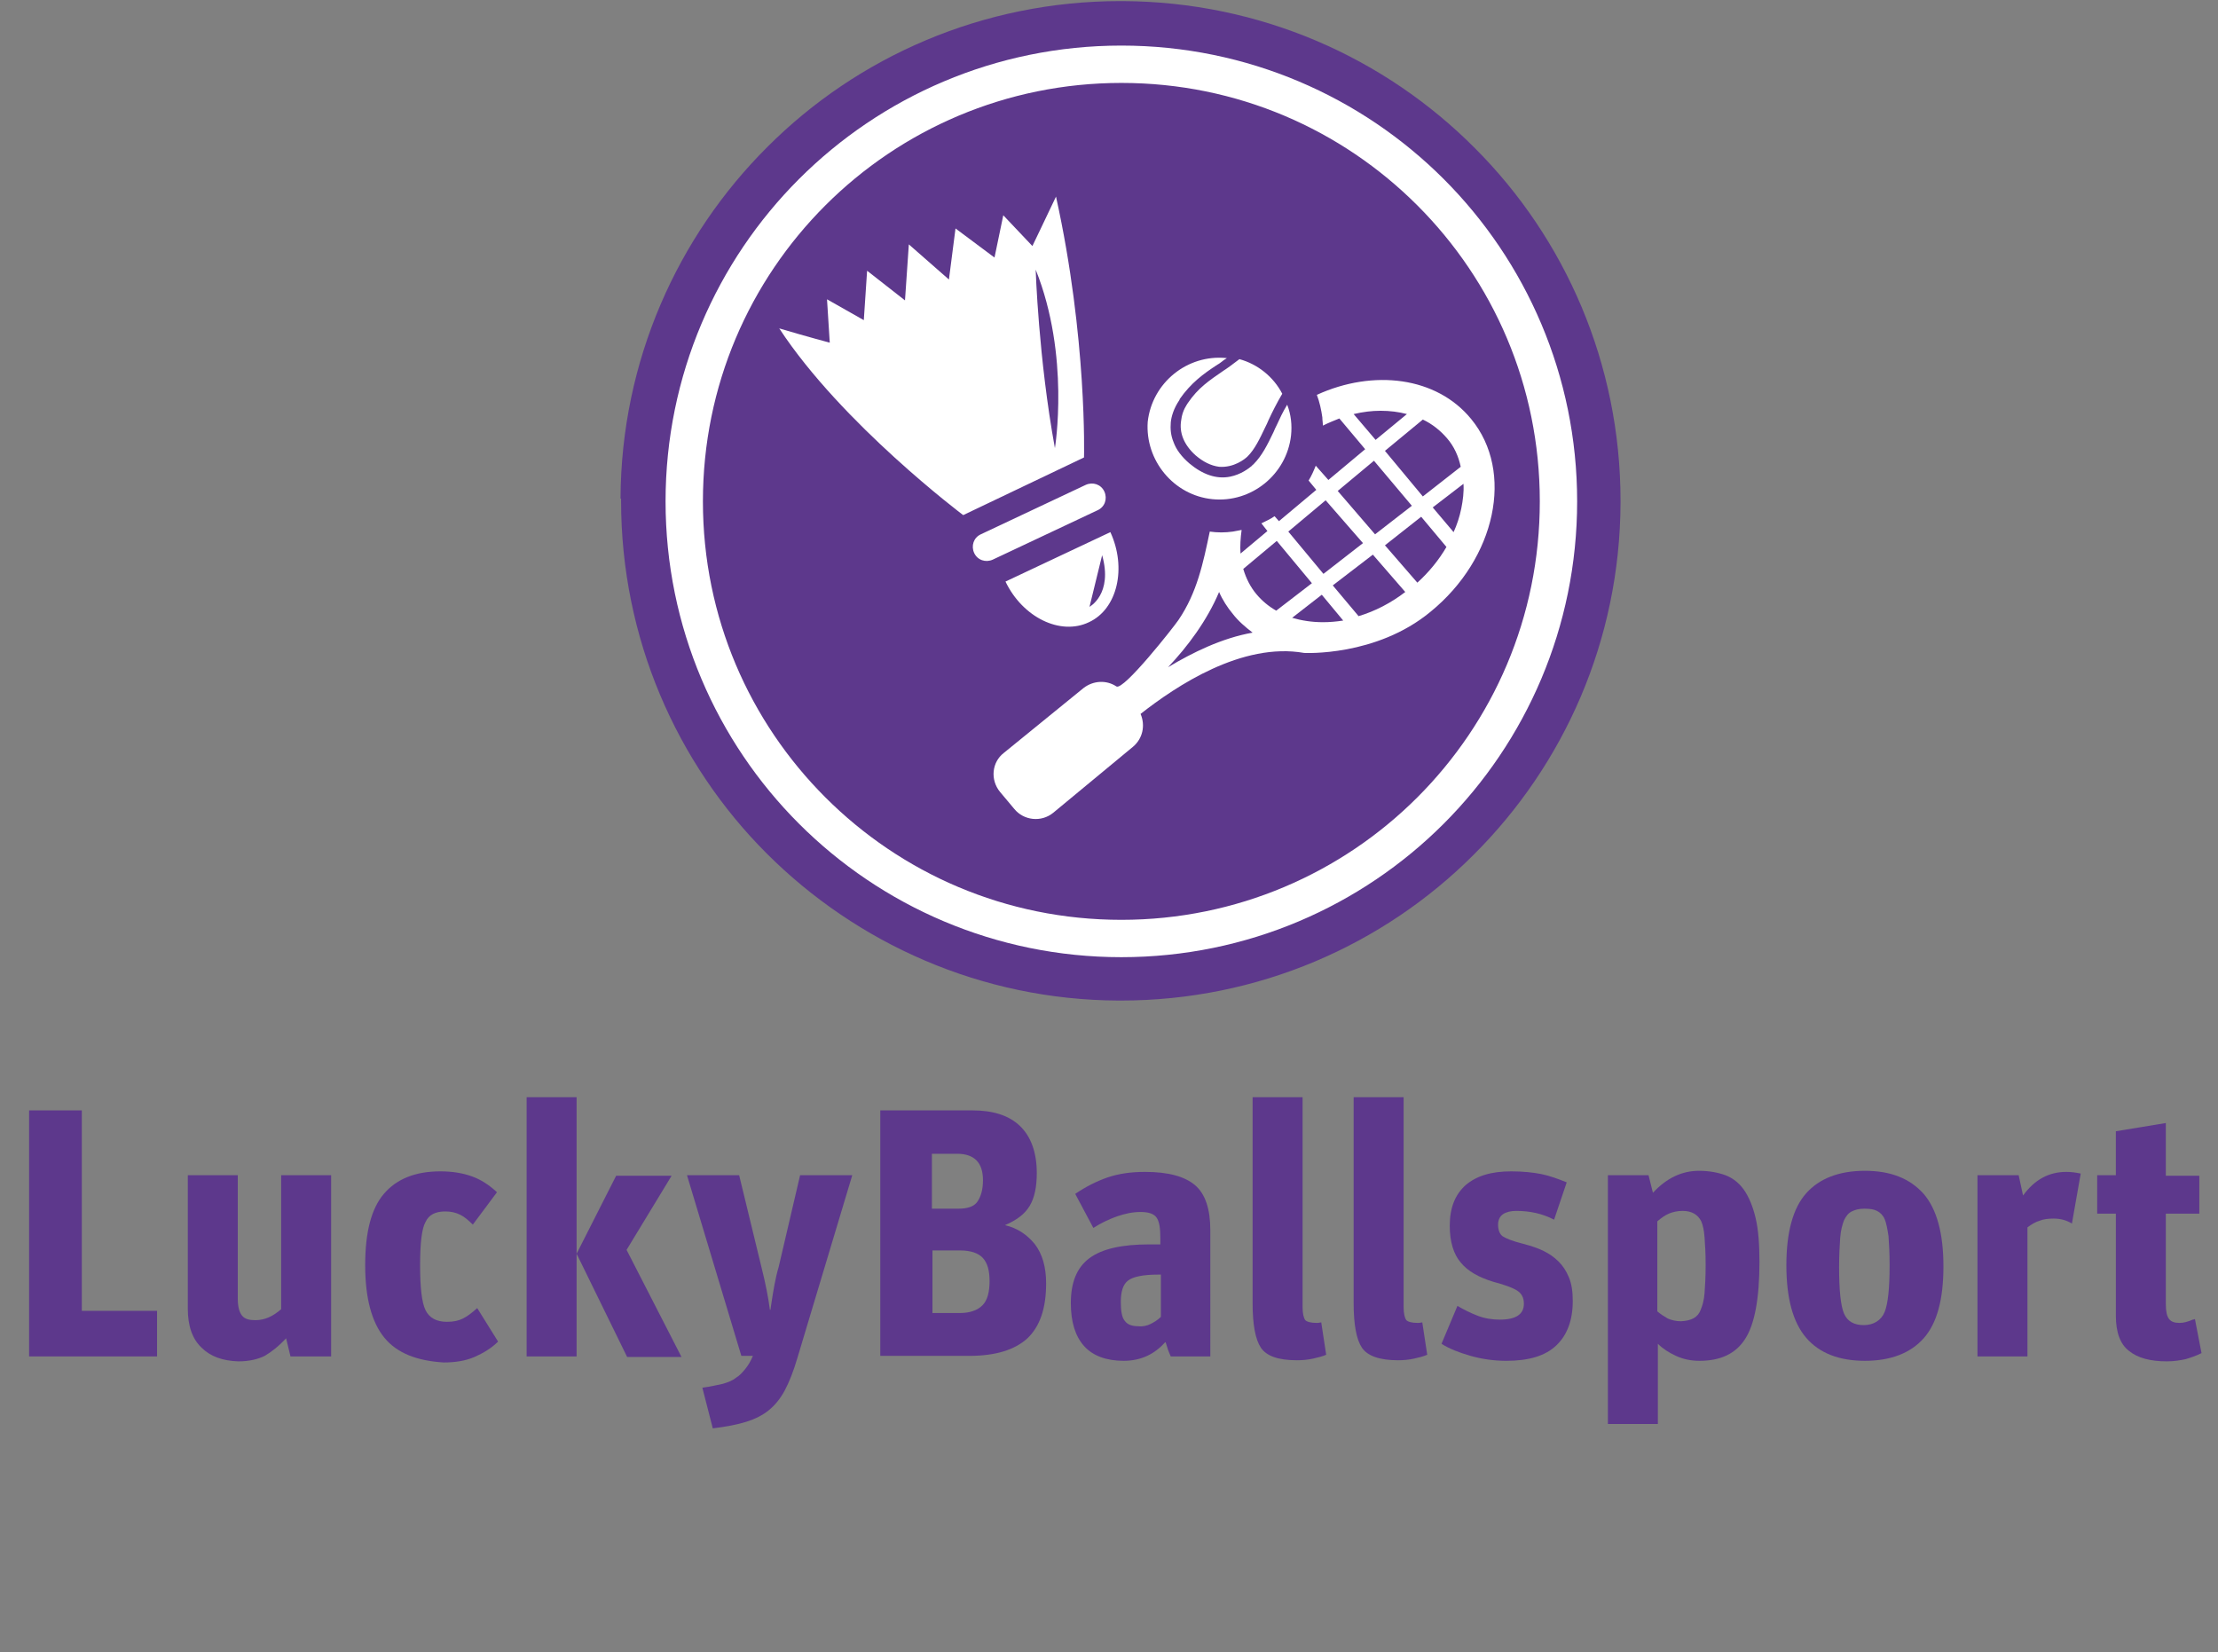<?xml version="1.0" encoding="utf-8"?>
<!-- Generator: Adobe Illustrator 27.2.0, SVG Export Plug-In . SVG Version: 6.00 Build 0)  -->
<svg version="1.1" id="Ebene_2_00000036952097131572229220000008602997917861414281_"
	 xmlns="http://www.w3.org/2000/svg" xmlns:xlink="http://www.w3.org/1999/xlink" x="0px" y="0px" viewBox="0 0 403.9 300.9"
	 style="enable-background:new 0 0 403.9 300.9;" xml:space="preserve">
<rect x="0" y="0" width="403.9" height="300.9" fill="#808080" stroke="none"/>
<style type="text/css">
	.st0{fill:#5D388C;}
	.st1{fill:#FFFFFF;}
</style>
<g id="Ebene_1-2_00000157285119448097137860000007919734584204021144_">
	<path class="st0" d="M118.1,90.8C118.3,43.3,157,5,204.5,5.2c47.5,0.2,85.8,38.9,85.6,86.3s-38.9,85.8-86.4,85.6
		C156.2,176.9,117.9,138.3,118.1,90.8"/>
	<path class="st0" d="M123.2,90.8c0.1-22.3,9.2-42.4,23.8-57c14.7-14.6,34.8-23.6,57.1-23.6c0.1,0,0.2,0,0.4,0l0,0
		c22.3,0.1,42.4,9.2,57,23.8C276,48.8,285,68.9,285,91.2c0,0.1,0,0.2,0,0.4v0v0c-0.1,22.3-9.2,42.4-23.8,57
		c-14.7,14.6-34.8,23.6-57.1,23.6c-0.1,0-0.2,0-0.4,0c-22.3-0.1-42.4-9.2-57-23.8c-14.6-14.6-23.6-34.8-23.6-57
		C123.2,91.1,123.2,91,123.2,90.8l-10.1,0c0,0.1,0,0.3,0,0.4c0,25,10.1,47.8,26.5,64.2s39.1,26.7,64.1,26.8c0.1,0,0.3,0,0.4,0
		c25,0,47.8-10.1,64.2-26.5c16.5-16.4,26.7-39.1,26.8-64.1v0v0c0-0.1,0-0.3,0-0.4c0-25-10.1-47.8-26.5-64.2
		c-16.4-16.5-39.1-26.7-64.2-26.8l0,0c-0.1,0-0.3,0-0.4,0c-25,0-47.8,10.1-64.2,26.5C123.4,43,113.1,65.7,113,90.8L123.2,90.8
		L123.2,90.8z"/>
	<path class="st1" d="M283.8,91.3h-3.4c0,21.1-8.5,40.1-22.3,53.9c-13.8,13.8-32.9,22.3-53.9,22.3c-21.1,0-40.1-8.5-53.9-22.3
		c-13.8-13.8-22.3-32.8-22.3-53.9s8.5-40.1,22.3-53.9c13.8-13.8,32.9-22.3,53.9-22.3c21.1,0,40.1,8.5,53.9,22.3
		c13.8,13.8,22.3,32.8,22.3,53.9h6.8c0-22.9-9.3-43.7-24.3-58.7c-15-15-35.8-24.3-58.7-24.3c-22.9,0-43.7,9.3-58.7,24.3
		c-15,15-24.3,35.8-24.3,58.7s9.3,43.7,24.3,58.7c15,15,35.8,24.3,58.7,24.3c22.9,0,43.7-9.3,58.7-24.3c15-15,24.3-35.8,24.3-58.7
		L283.8,91.3L283.8,91.3z"/>
	<polygon class="st0" points="5.3,202.2 14.9,202.2 14.9,238.7 28.6,238.7 28.6,247 5.3,247 	"/>
	<path class="st0" d="M36.7,245.4c-1.7-1.6-2.5-4-2.5-7.1V214h9.1v22.5c0,1.5,0.3,2.5,0.8,3.1c0.5,0.6,1.3,0.8,2.4,0.8
		c0.9,0,1.7-0.2,2.4-0.5c0.7-0.3,1.5-0.8,2.3-1.5V214h9.1V247h-7.4l-0.8-3.3c-1.4,1.5-2.7,2.5-3.9,3.2c-1.2,0.6-2.8,1-4.8,1
		C40.5,247.8,38.3,247,36.7,245.4"/>
	<path class="st0" d="M70,243.6c-2.3-2.8-3.5-7.2-3.5-13.2s1.1-10.3,3.4-13s5.7-4.1,10.3-4.1c2.1,0,4,0.3,5.7,0.9s3.2,1.6,4.6,2.9
		l-4.4,5.9c-0.8-0.8-1.5-1.4-2.3-1.8c-0.8-0.4-1.7-0.6-2.7-0.6c-1.8,0-3,0.6-3.6,1.9c-0.7,1.2-1,3.9-1,7.9c0,4,0.3,6.8,1,8.2
		c0.7,1.4,2,2.1,3.9,2.1c1.2,0,2.1-0.2,2.9-0.6c0.8-0.4,1.6-1,2.6-1.9l3.8,6.1c-1.2,1.2-2.7,2.1-4.3,2.8s-3.5,1-5.6,1
		C75.9,247.8,72.3,246.4,70,243.6"/>
	<path class="st0" d="M95.9,199.8h9.1V247h-9.1V199.8z M105,228.3l7.2-14.2h10.1l-8.2,13.5l10,19.5h-9.9L105,228.3z"/>
	<path class="st0" d="M127.9,252.7c1.5-0.2,2.7-0.5,3.7-0.7c1-0.3,1.8-0.6,2.4-1.1c0.7-0.4,1.2-1,1.7-1.6s1-1.4,1.4-2.4H135
		l-9.9-32.9h9.5l4.1,16.9c0.7,2.8,1.2,5.3,1.5,7.6h0.1l0.1-0.7c0.4-2.7,0.8-5.1,1.4-7.1l3.9-16.7h9.5l-10,33.3
		c-0.7,2.4-1.5,4.4-2.3,5.9c-0.8,1.5-1.8,2.7-2.9,3.6c-1.1,0.9-2.5,1.6-4.1,2.1c-1.6,0.5-3.6,0.9-6.1,1.2L127.9,252.7z"/>
	<path class="st0" d="M160.3,202.2h16.8c3.7,0,6.6,0.9,8.6,2.8s3.1,4.8,3.1,8.6c0,2.5-0.4,4.5-1.3,6s-2.4,2.6-4.5,3.5
		c2.2,0.5,4,1.7,5.4,3.4c1.4,1.8,2.1,4.2,2.1,7.2c0,4.5-1.1,7.8-3.4,10c-2.3,2.1-5.8,3.2-10.6,3.2h-16.2L160.3,202.2L160.3,202.2z
		 M174.5,220.1c1.7,0,2.9-0.4,3.5-1.3s1-2.1,1-3.9c0-3.2-1.6-4.8-4.7-4.8h-4.6v10H174.5z M174.8,239.1c1.8,0,3.2-0.5,4.1-1.4
		c0.9-0.9,1.3-2.4,1.3-4.4s-0.4-3.3-1.2-4.2c-0.8-0.9-2.2-1.4-4.2-1.4h-5v11.4H174.8z"/>
	<path class="st0" d="M197.4,245.1c-1.6-1.8-2.4-4.4-2.4-7.8c0-3.8,1.1-6.5,3.4-8.2c2.3-1.7,5.9-2.5,10.9-2.5h2v-1.2
		c0-1.8-0.2-3-0.7-3.7c-0.5-0.7-1.5-1-2.9-1c-1.5,0-2.8,0.3-4.3,0.8c-1.4,0.5-2.9,1.2-4.3,2.1l-3.3-6.2c1.9-1.3,3.9-2.3,5.9-3
		c2.1-0.7,4.3-1,6.8-1c4.2,0,7.2,0.8,9.1,2.4c1.9,1.6,2.8,4.4,2.8,8.2V247h-7.2c0,0-0.2-0.4-0.5-1.2c-0.3-0.9-0.4-1.4-0.5-1.4
		c-0.9,1-2,1.9-3.3,2.5s-2.7,0.9-4.3,0.9C201.5,247.8,199,246.9,197.4,245.1 M209.5,241.1c0.6-0.3,1.3-0.7,1.9-1.3v-7.7h-0.5
		c-2.8,0-4.6,0.4-5.5,1.1c-0.9,0.7-1.3,2-1.3,3.9c0,1.6,0.2,2.8,0.7,3.4c0.5,0.7,1.3,1,2.5,1C208.1,241.6,208.9,241.4,209.5,241.1"
		/>
	<path class="st0" d="M229.6,245.4c-1-1.5-1.5-4.2-1.5-8.1v-37.5h9.1V238c0,1.2,0.2,2,0.5,2.4c0.3,0.3,1,0.5,2.1,0.5
		c0.1,0,0.4,0,0.8-0.1l0.9,5.9c-0.7,0.3-1.5,0.5-2.4,0.7c-0.9,0.2-1.9,0.3-2.9,0.3C232.7,247.7,230.6,246.9,229.6,245.4"/>
	<path class="st0" d="M248,245.4c-1-1.5-1.5-4.2-1.5-8.1v-37.5h9.1V238c0,1.2,0.2,2,0.5,2.4c0.3,0.3,1,0.5,2.1,0.5
		c0.1,0,0.4,0,0.8-0.1l0.9,5.9c-0.7,0.3-1.5,0.5-2.4,0.7c-0.9,0.2-1.9,0.3-2.9,0.3C251.2,247.7,249,246.9,248,245.4"/>
	<path class="st0" d="M267.8,246.9c-2.1-0.6-3.9-1.3-5.3-2.2l2.9-6.9c1.2,0.7,2.4,1.3,3.7,1.8c1.3,0.5,2.7,0.7,4,0.7
		c3,0,4.4-1,4.4-2.9c0-1.1-0.4-1.8-1.1-2.3c-0.7-0.5-2.2-1.1-4.5-1.7c-2.6-0.8-4.6-1.9-5.9-3.5c-1.3-1.5-2-3.8-2-6.7
		c0-3.3,1-5.7,2.9-7.4c2-1.7,4.7-2.5,8.3-2.5c2.1,0,4,0.2,5.5,0.5c1.5,0.3,3.1,0.9,4.6,1.5l-2.3,6.8c-2.1-1.1-4.4-1.6-6.9-1.6
		c-1,0-1.8,0.2-2.4,0.6c-0.6,0.4-0.9,1.1-0.9,1.9c0,1,0.3,1.7,0.8,2.1c0.6,0.4,1.8,0.9,3.8,1.4c1.5,0.4,2.7,0.8,3.7,1.3
		c1,0.5,1.9,1.1,2.7,1.9c0.8,0.8,1.4,1.7,1.9,2.9c0.5,1.2,0.7,2.6,0.7,4.3c0,3.5-1,6.2-3,8.1c-2,1.9-5,2.8-9.1,2.8
		C272.1,247.8,269.9,247.5,267.8,246.9"/>
	<path class="st0" d="M292.8,214h7.4l0.8,3.2c2.5-2.7,5.3-4,8.4-4c1.8,0,3.4,0.3,4.8,0.8c1.3,0.5,2.5,1.4,3.4,2.7
		c0.9,1.3,1.6,3,2.1,5.1c0.5,2.1,0.7,4.8,0.7,8c0,6.7-0.9,11.4-2.6,14c-1.7,2.7-4.5,4-8.3,4c-1.6,0-3-0.3-4.3-0.9
		c-1.3-0.6-2.4-1.3-3.3-2.2v14.6h-9.1L292.8,214L292.8,214z M309.7,238.5c0.3-0.7,0.6-1.7,0.7-3c0.1-1.3,0.2-3,0.2-5.2
		c0-2.1-0.1-3.7-0.2-5c-0.1-1.3-0.3-2.2-0.6-2.9c-0.6-1.2-1.7-1.9-3.4-1.9c-0.9,0-1.8,0.2-2.5,0.5c-0.7,0.3-1.4,0.8-2.1,1.4v16.4
		c0.6,0.5,1.2,0.9,1.9,1.3c0.7,0.3,1.5,0.5,2.4,0.5C308,240.5,309.2,239.9,309.7,238.5"/>
	<path class="st0" d="M328.9,243.6c-2.4-2.8-3.6-7.2-3.6-13.2s1.2-10.4,3.6-13.1c2.4-2.7,6-4.1,10.7-4.1s8.2,1.4,10.7,4.2
		c2.4,2.8,3.6,7.2,3.6,13.2c0,6.1-1.2,10.4-3.6,13.1c-2.4,2.7-6,4.1-10.7,4.1S331.3,246.4,328.9,243.6 M343.2,238.9
		c0.6-1.5,0.9-4.3,0.9-8.5c0-2.2-0.1-4-0.2-5.3c-0.2-1.3-0.4-2.4-0.7-3.1c-0.3-0.7-0.8-1.2-1.4-1.5c-0.6-0.3-1.3-0.4-2.3-0.4
		s-1.7,0.2-2.3,0.5c-0.6,0.3-1,0.8-1.4,1.6c-0.3,0.8-0.6,1.8-0.7,3.2c-0.1,1.4-0.2,3.2-0.2,5.4c0,4.2,0.3,7,0.9,8.4
		c0.6,1.4,1.8,2.1,3.6,2.1S342.6,240.4,343.2,238.9"/>
	<path class="st0" d="M360.2,214h7.4l0.8,3.7c2.1-2.9,4.7-4.3,7.9-4.3c0.8,0,1.6,0.1,2.6,0.3l-1.6,9.1c-1-0.6-2.1-0.9-3.3-0.9
		c-1,0-1.9,0.1-2.6,0.4c-0.7,0.2-1.4,0.6-2.2,1.2V247h-9.1V214z"/>
	<path class="st0" d="M381.9,214h3.4V206l9.1-1.5v9.6h6.1v6.9h-6.1v16.5c0,1.3,0.2,2.2,0.6,2.7c0.4,0.5,1,0.7,1.9,0.7
		c0.7,0,1.5-0.2,2.4-0.6c0.2,0,0.3-0.1,0.4-0.1l1.2,6.2c-1,0.5-1.9,0.8-2.9,1.1c-0.9,0.2-2.1,0.4-3.4,0.4c-3,0-5.3-0.6-6.9-1.9
		c-1.6-1.2-2.4-3.4-2.4-6.4v-18.6h-3.4L381.9,214L381.9,214z"/>
	<path class="st1" d="M216.3,73.4c1.9-2.8,3.9-4.1,6.5-5.9c0.5-0.3,1.6-1.1,2.9-2.1c3.3,0.9,6.2,3.2,7.8,6.3c-1,1.7-1.8,3.3-2.5,4.8
		c-0.2,0.5-0.4,0.9-0.6,1.3c-1,2.1-1.9,4-3.2,5.3l0,0c-0.5,0.5-2.5,2.1-5.2,1.9c-1.5-0.2-2.9-0.9-4.3-2.1c-2.1-1.9-3-4.1-2.6-6.4
		C215.3,74.7,216.2,73.6,216.3,73.4L216.3,73.4L216.3,73.4z M220.8,90.9c7.1,0.7,13.5-4.5,14.3-11.6c0.2-1.9,0-3.8-0.7-5.6
		c-0.8,1.3-1.4,2.6-1.9,3.7v0c-0.2,0.4-0.4,0.8-0.6,1.3c-1.1,2.3-2.1,4.3-3.6,5.8l-0.1,0.1c0,0-0.2,0.1-0.2,0.2c-0.6,0.5-2,1.6-4,2
		c-2.5,0.5-5-0.4-7.4-2.4c-1.4-1.2-2.4-2.5-2.9-3.9c-0.5-1.2-0.6-2.4-0.5-3.6c0.1-1,0.5-2.5,1.6-4.1l0-0.1c2.1-3,4.3-4.6,6.9-6.3
		c0.4-0.2,0.7-0.5,1-0.7c0.2-0.2,0.5-0.3,0.7-0.5c0,0-0.1,0-0.1,0c-7.1-0.7-13.5,4.5-14.3,11.6C208.5,83.8,213.7,90.2,220.8,90.9
		 M267.9,76.3c7.9,9.6,4.5,25.4-7.4,35.1c-9.9,8.2-23,7.5-23,7.5c-11.3-2-23.3,6-29.8,11.1c0.9,2.1,0.4,4.5-1.4,6L191.8,148
		c-2.2,1.8-5.4,1.4-7.1-0.7l-2.6-3.1c-1.8-2.2-1.5-5.4,0.7-7.1l14.5-11.8c1.8-1.4,4.2-1.5,6-0.3c1.3,0.8,10.5-10.9,11.3-12.1
		c3.4-5,4.5-10.4,5.7-16.1c1.4,0.2,2.8,0.2,4.2,0c0.5-0.1,1.1-0.2,1.6-0.3c-0.2,1.5-0.3,2.9-0.2,4.3l4.9-4.1l-1.1-1.4
		c0.8-0.4,1.7-0.8,2.4-1.3l0.8,0.9l6.8-5.7l-1.4-1.7c0.5-0.8,0.9-1.7,1.3-2.7l2.3,2.6l6.7-5.6l-4.7-5.6c-1,0.4-2,0.8-3,1.3
		c0-0.5-0.1-1-0.1-1.5c-0.2-1.4-0.5-2.8-1-4.1C250.1,67.2,261.6,68.6,267.9,76.3 M263.5,79.8c-1.2-1.4-2.7-2.6-4.4-3.4l-6.9,5.7
		l6.9,8.3l6.9-5.4C265.6,83.1,264.8,81.3,263.5,79.8 M250.5,80.1l5.7-4.7c-1.5-0.4-3.1-0.6-4.8-0.6c-1.6,0-3.2,0.2-4.9,0.6
		L250.5,80.1L250.5,80.1z M243.6,89.4l6.8,7.9l6.7-5.2l-6.9-8.2L243.6,89.4L243.6,89.4z M234.6,96.8l6.4,7.7l7.2-5.6l-6.8-7.8
		L234.6,96.8L234.6,96.8z M212.7,121.5c4.5-2.7,9.8-5.3,15.4-6.3c-1.3-1-2.6-2.1-3.6-3.4c-1-1.2-1.9-2.6-2.5-4
		C219.8,113,216.3,117.7,212.7,121.5 M228.8,108.2c1,1.2,2.2,2.2,3.6,3l6.5-5l-6.4-7.7l-6.1,5.1
		C226.9,105.3,227.7,106.9,228.8,108.2 M240.9,113.3c1.2,0,2.4-0.1,3.7-0.3l-3.9-4.7l-5.4,4.2C237,113,238.9,113.3,240.9,113.3
		 M247.4,112.2c3-0.9,5.9-2.4,8.5-4.4L250,101l-7.3,5.6L247.4,112.2 M258.1,106.1c2.1-1.9,3.9-4.1,5.3-6.5l-4.6-5.5l-6.6,5.2
		L258.1,106.1 M266.1,92.6c0.3-1.5,0.5-3,0.4-4.5l-5.6,4.3l3.8,4.5C265.3,95.6,265.8,94.1,266.1,92.6"/>
	<path class="st1" d="M178.6,97.3l19.1-9c1.3-0.6,2.8-0.1,3.4,1.2c0.6,1.3,0.1,2.8-1.2,3.4l-19.1,9c-1.3,0.6-2.8,0.1-3.4-1.2
		C176.8,99.4,177.3,97.9,178.6,97.3 M198.3,113.3c-5.2,2.5-12.1-0.9-15.2-7.4l19.1-9C205.2,103.4,203.5,110.9,198.3,113.3
		 M198.4,110.5c0,0,4.3-2.3,2.3-9.4L198.4,110.5z M175.4,93.8c0,0-22.1-16.6-33.5-34c5.4,1.6,9.2,2.6,9.2,2.6l-0.5-7.9l6.7,3.8
		l0.6-9l6.9,5.4l0.7-10.2l7.3,6.4l1.2-9.3l7.1,5.3l1.6-7.7l5.3,5.6c0,0,2.6-5.4,4.3-9c5.7,25.8,5.1,47.5,5.1,47.5L175.4,93.8
		 M188.6,49.1c0,0,0.5,16.1,3.5,32.5C192.1,81.6,194.9,64.8,188.6,49.1"/>
</g>
</svg>
